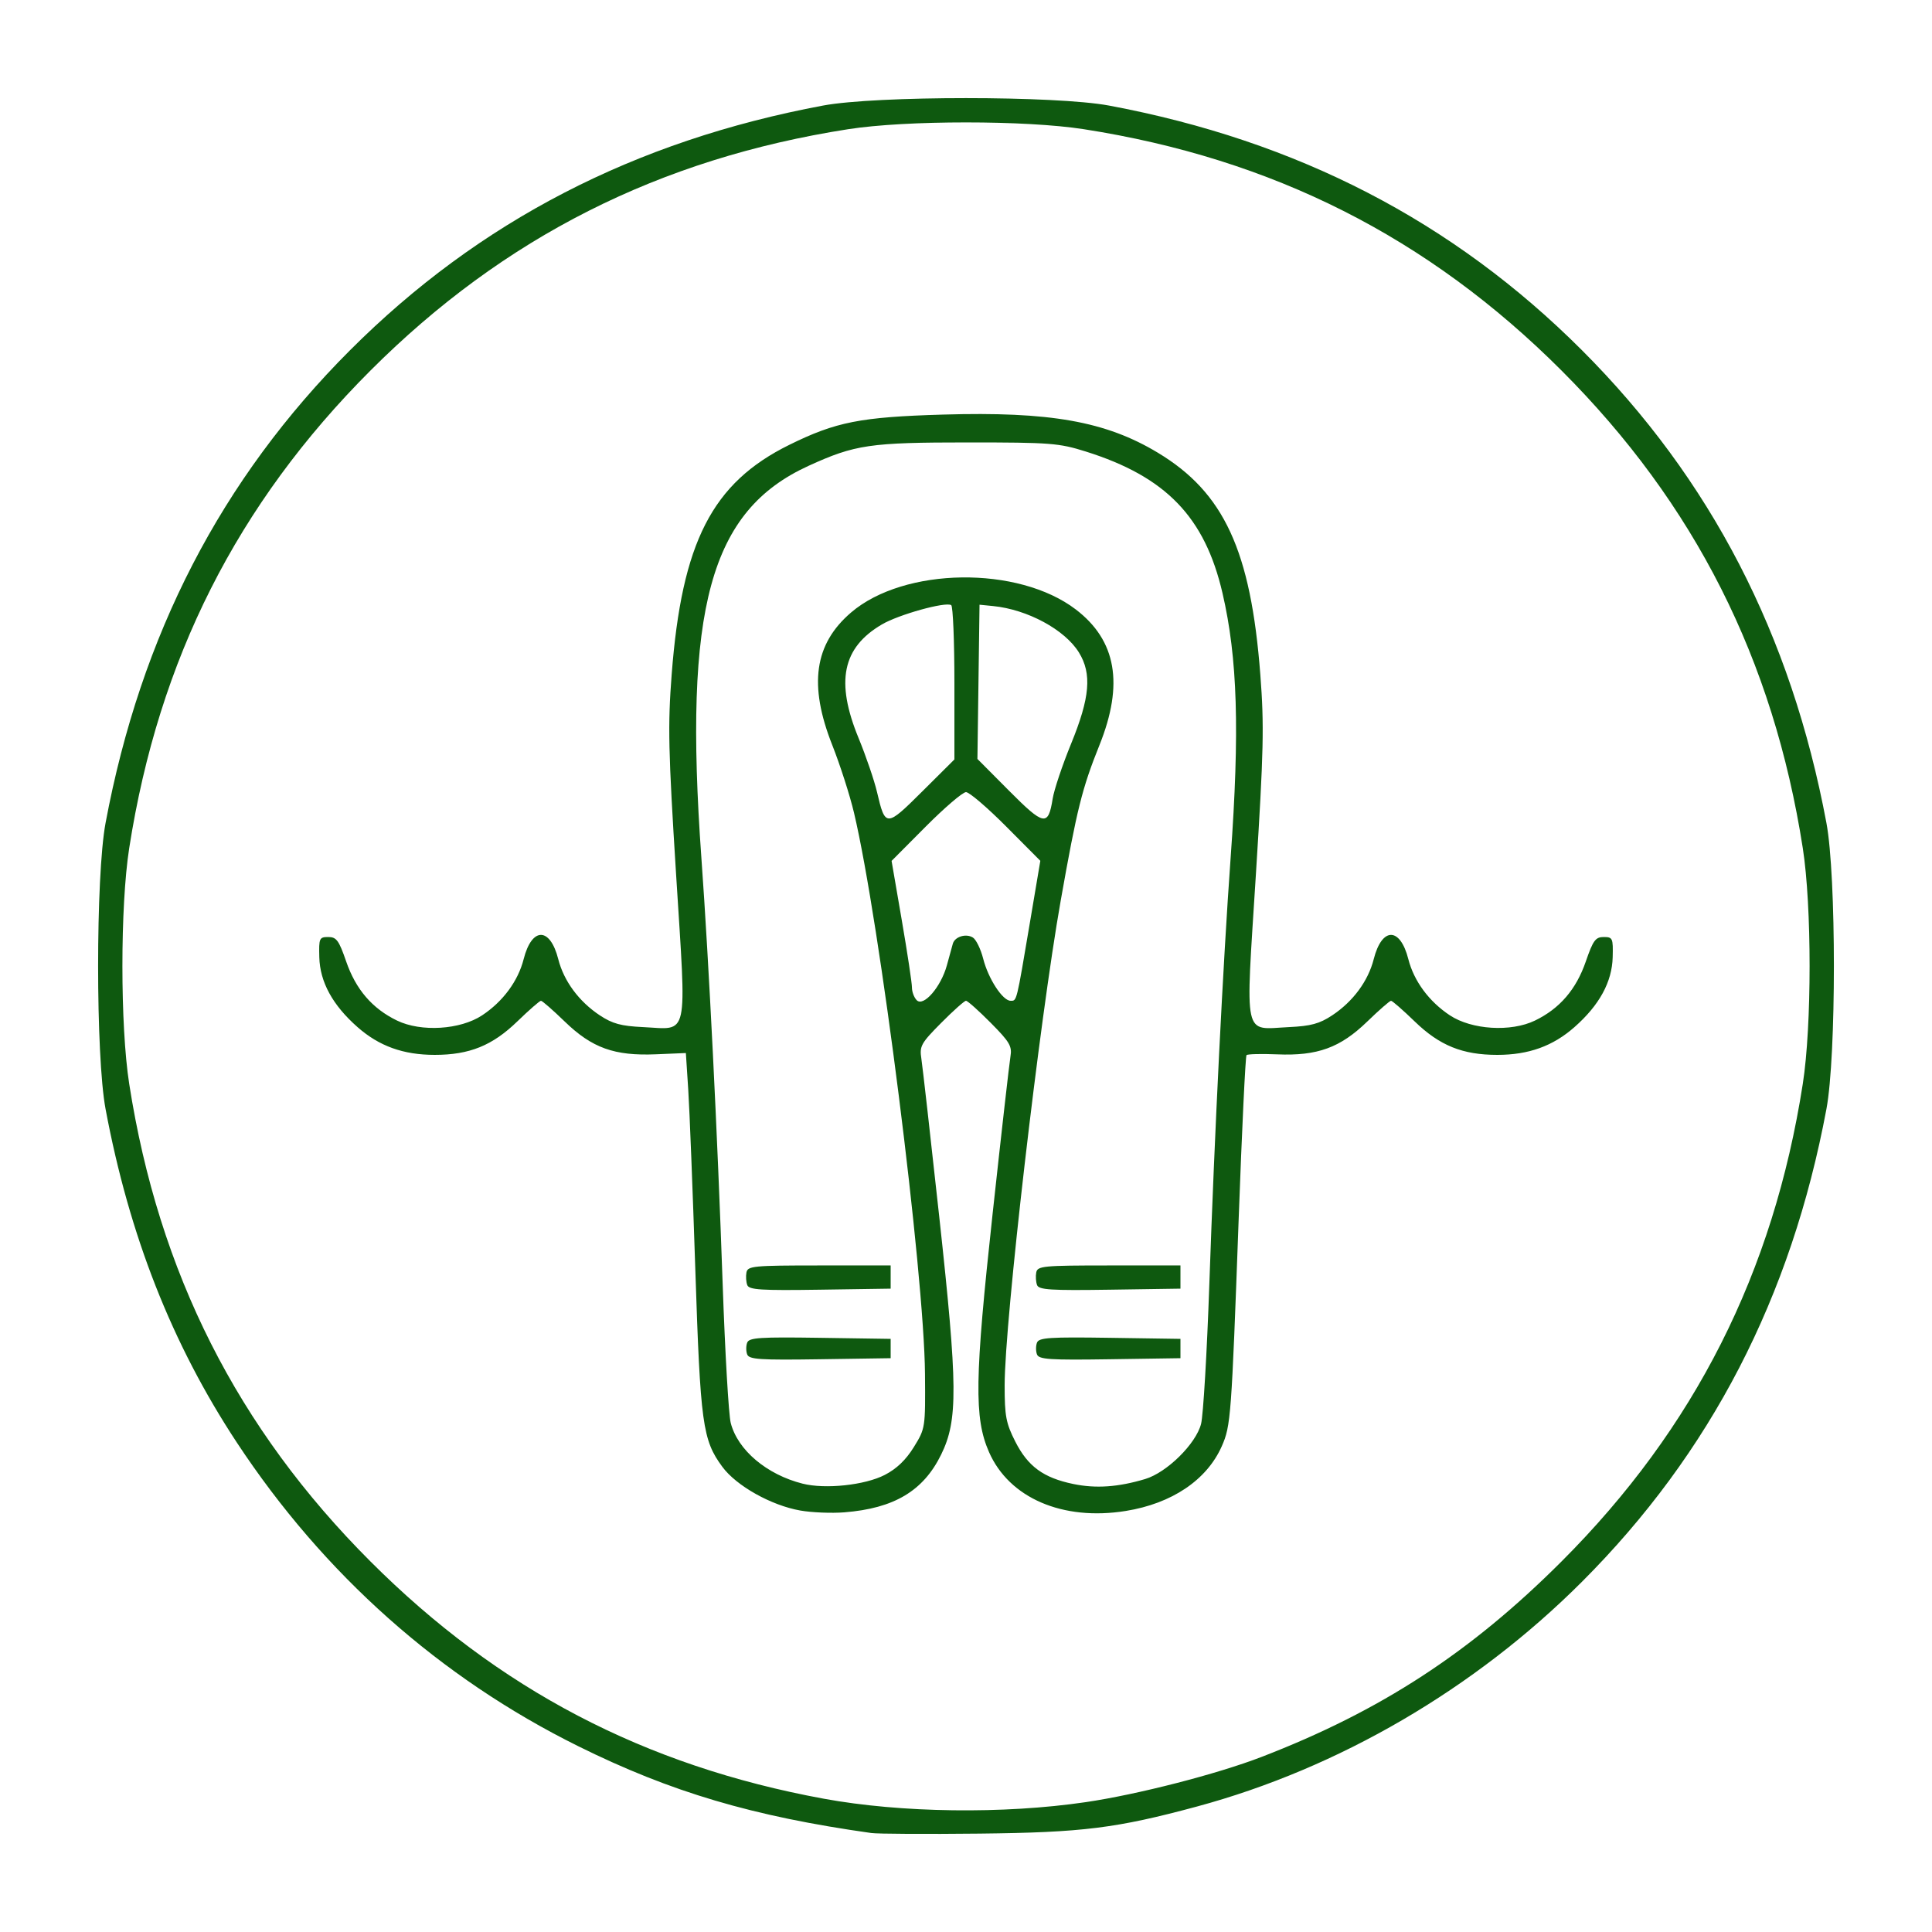 <?xml version="1.0" encoding="UTF-8" standalone="no"?>
<!-- Created with Inkscape (http://www.inkscape.org/) -->

<svg
   xmlns:dc="http://purl.org/dc/elements/1.1/"
   xmlns:cc="http://creativecommons.org/ns#"
   xmlns:rdf="http://www.w3.org/1999/02/22-rdf-syntax-ns#"
   xmlns:svg="http://www.w3.org/2000/svg"
   xmlns="http://www.w3.org/2000/svg"
   xmlns:xlink="http://www.w3.org/1999/xlink"
   xmlns:sodipodi="http://sodipodi.sourceforge.net/DTD/sodipodi-0.dtd"
   xmlns:inkscape="http://www.inkscape.org/namespaces/inkscape"
   version="1.1"
   id="svg2"
   width="63"
   height="63"
   viewBox="0 0 666.667 666.667"
   sodipodi:docname="ErezSafety.svg"
   inkscape:version="0.92.3 (2405546, 2018-03-11)">
  <defs
     id="defs6" />
  <sodipodi:namedview
     pagecolor="#ffffff"
     bordercolor="#666666"
     borderopacity="1"
     objecttolerance="10"
     gridtolerance="10"
     guidetolerance="10"
     inkscape:pageopacity="0"
     inkscape:pageshadow="2"
     inkscape:window-width="1680"
     inkscape:window-height="987"
     id="namedview4"
     showgrid="false"
     inkscape:pagecheckerboard="true"
     inkscape:zoom="0.35399999"
     inkscape:cx="333.33334"
     inkscape:cy="333.33334"
     inkscape:window-x="-8"
     inkscape:window-y="-8"
     inkscape:window-maximized="1"
     inkscape:current-layer="g12" />
  
  <g
     id="g12">
    <path
       style="fill:#0e590f;stroke-width:1.333"
       d="M 300.667,632.514 C 259.756,626.757 231.513,618.393 199.579,602.578 151.807,578.919 111.691,543.242 81.717,497.754 59.331,463.782 44.594,426.335 36.423,382.667 c -3.425,-18.304 -3.425,-80.363 0,-98.667 12.165,-65.018 39.942,-118.724 84.397,-163.179 44.455,-44.455 98.162,-72.233 163.179,-84.397 18.304,-3.425 80.363,-3.425 98.667,0 65.018,12.165 118.724,39.942 163.179,84.397 44.455,44.455 72.233,98.162 84.397,163.179 3.425,18.304 3.425,80.363 0,98.667 -12.165,65.018 -39.942,118.724 -84.397,163.179 -36.903,36.903 -83.909,64.332 -132.883,77.542 -27.768,7.49 -39.434,8.941 -74.963,9.327 -18.333,0.199 -35.133,0.109 -37.333,-0.201 z m 74,-10.659 c 17.903,-2.633 45.294,-9.679 60.667,-15.605 41.099,-15.844 72.095,-36.041 103.485,-67.431 45.962,-45.962 73.107,-99.694 83.264,-164.819 3.128,-20.058 3.128,-61.275 0,-81.333 C 611.926,227.542 584.781,173.81 538.819,127.848 492.856,81.885 439.125,54.741 374,44.584 c -20.058,-3.128 -61.275,-3.128 -81.333,0 C 227.542,54.741 173.81,81.885 127.848,127.848 81.885,173.81 54.741,227.542 44.584,292.667 c -3.128,20.058 -3.128,61.275 0,81.333 10.157,65.124 37.302,118.856 83.264,164.819 44.094,44.094 94.555,70.501 156.421,81.856 26.643,4.89 62.033,5.352 90.397,1.18 z M 276.161,521.23 c -10.047,-1.762 -22.059,-8.501 -26.919,-15.101 -6.816,-9.259 -7.566,-14.743 -9.314,-68.129 -0.888,-27.133 -1.985,-55.026 -2.438,-61.984 l -0.823,-12.65 -10.305,0.433 c -14.352,0.604 -22.064,-2.165 -31.506,-11.31 -4.063,-3.936 -7.748,-7.156 -8.189,-7.156 -0.44,0 -4.111,3.206 -8.157,7.125 -8.615,8.344 -16.513,11.542 -28.51,11.542 -10.805,0 -19.157,-3.002 -26.614,-9.565 -8.609,-7.578 -12.984,-15.578 -13.206,-24.147 -0.169,-6.545 0.013,-6.955 3.094,-6.955 2.826,0 3.672,1.156 6.183,8.448 3.321,9.643 9.005,16.247 17.543,20.38 8.305,4.021 21.821,3.188 29.372,-1.809 7.18,-4.751 12.401,-11.818 14.322,-19.385 2.832,-11.152 9.112,-11.152 11.943,0 1.923,7.575 7.144,14.634 14.349,19.403 4.352,2.88 7.327,3.689 14.892,4.048 15.974,0.759 15.046,5.016 11.435,-52.429 -2.705,-43.023 -2.896,-51.572 -1.546,-69.205 3.496,-45.686 13.965,-66.138 40.574,-79.27 16.095,-7.943 24.562,-9.613 53.008,-10.453 36.966,-1.092 56.223,2.327 74.218,13.178 22.808,13.753 32.057,33.792 35.329,76.546 1.35,17.633 1.159,26.181 -1.546,69.205 -3.611,57.445 -4.54,53.188 11.435,52.429 7.565,-0.359 10.54,-1.168 14.892,-4.048 7.205,-4.768 12.426,-11.827 14.349,-19.403 2.832,-11.152 9.112,-11.152 11.943,0 1.921,7.566 7.143,14.633 14.322,19.385 7.551,4.997 21.067,5.829 29.372,1.809 8.538,-4.133 14.223,-10.737 17.543,-20.38 2.511,-7.292 3.357,-8.448 6.183,-8.448 3.081,0 3.263,0.41 3.094,6.955 -0.222,8.569 -4.597,16.569 -13.206,24.147 -7.456,6.563 -15.809,9.565 -26.614,9.565 -11.997,0 -19.895,-3.197 -28.51,-11.542 -4.046,-3.919 -7.717,-7.125 -8.157,-7.125 -0.44,0 -4.126,3.22 -8.189,7.156 -9.348,9.054 -17.19,11.911 -31.098,11.331 -5.444,-0.227 -10.203,-0.108 -10.576,0.265 -0.373,0.373 -1.594,25.856 -2.713,56.63 -2.484,68.311 -2.705,71.274 -5.828,78.335 -5.149,11.641 -17.198,19.762 -33.124,22.326 -21.762,3.503 -40.22,-4.443 -47.194,-20.318 -5.167,-11.761 -4.96,-25.293 1.258,-82.391 2.995,-27.5 5.756,-51.839 6.136,-54.086 0.604,-3.58 -0.242,-5.025 -6.83,-11.667 -4.136,-4.169 -7.965,-7.581 -8.508,-7.581 -0.543,0 -4.395,3.435 -8.56,7.633 -6.962,7.018 -7.514,8.013 -6.842,12.333 0.402,2.585 3.187,27.2 6.19,54.7 6.38,58.433 6.472,70.006 0.65,81.906 -6.145,12.56 -16.25,18.588 -33.438,19.949 -4.4,0.348 -11.228,0.067 -15.173,-0.625 z m 29.136,-12.282 c 4.084,-2.102 7.3,-5.179 10.025,-9.593 3.987,-6.459 4.011,-6.613 3.86,-25.26 -0.283,-34.98 -15.618,-156.19 -24.503,-193.672 -1.422,-6.001 -4.797,-16.501 -7.499,-23.333 -8.205,-20.749 -6.198,-34.875 6.498,-45.742 18.329,-15.689 57.702,-16.215 77.558,-1.036 13.991,10.695 16.607,25.754 8.135,46.837 -5.977,14.874 -7.76,22.027 -13.34,53.519 -7.365,41.57 -19.365,145.272 -19.365,167.355 0,10.63 0.463,13.082 3.667,19.405 4.35,8.587 9.702,12.505 20,14.643 7.805,1.62 15.48,1.092 24.829,-1.709 7.492,-2.245 17.526,-12.144 19.285,-19.027 0.75,-2.933 2.029,-24.533 2.843,-48 1.816,-52.355 4.742,-110.981 7.355,-147.333 3.16,-43.957 2.392,-68.944 -2.805,-91.333 -6.1,-26.276 -19.531,-40.18 -47.207,-48.871 -9.249,-2.904 -12.175,-3.129 -40.633,-3.129 -33.823,0 -38.95,0.752 -54.977,8.069 -34.043,15.541 -43.202,49.021 -37.002,135.264 2.613,36.353 5.54,94.979 7.355,147.333 0.814,23.467 2.062,44.925 2.774,47.684 2.421,9.383 12.426,17.823 24.829,20.947 7.822,1.97 21.449,0.518 28.317,-3.016 z m -47.469,-41.585 c -0.428,-1.117 -0.428,-2.944 0,-4.06 0.666,-1.734 4.329,-1.977 25.143,-1.667 l 24.364,0.364 v 3.333 3.333 l -24.364,0.364 c -20.814,0.311 -24.477,0.068 -25.143,-1.667 z m 100,0 c -0.428,-1.117 -0.428,-2.944 0,-4.06 0.666,-1.734 4.329,-1.977 25.143,-1.667 l 24.364,0.364 v 3.333 3.333 l -24.364,0.364 c -20.814,0.311 -24.477,0.068 -25.143,-1.667 z m -99.97,-23.922 c -0.412,-1.074 -0.54,-3.037 -0.285,-4.364 0.428,-2.222 2.395,-2.411 25.113,-2.411 h 24.648 v 4 4 l -24.364,0.364 c -20.397,0.304 -24.486,0.046 -25.113,-1.589 z m 100,0 c -0.412,-1.074 -0.54,-3.037 -0.285,-4.364 0.428,-2.222 2.395,-2.411 25.113,-2.411 h 24.648 v 4 4 l -24.364,0.364 c -20.397,0.304 -24.486,0.046 -25.113,-1.589 z M 326.748,333.058 c 0.856,-3.149 1.775,-6.489 2.041,-7.422 0.693,-2.43 4.56,-3.613 6.927,-2.12 1.111,0.701 2.708,3.983 3.549,7.294 1.759,6.926 6.711,14.523 9.467,14.523 2.162,0 1.969,0.784 6.682,-27.149 l 3.568,-21.149 -11.796,-11.851 c -6.488,-6.518 -12.721,-11.851 -13.852,-11.851 -1.131,0 -7.371,5.34 -13.867,11.867 l -11.812,11.867 3.521,20.466 c 1.936,11.257 3.514,21.696 3.506,23.2 -0.008,1.503 0.736,3.487 1.652,4.408 2.361,2.371 8.385,-4.618 10.415,-12.082 z m 2.585,-97.284 c 0,-14.456 -0.496,-26.591 -1.102,-26.965 -1.999,-1.235 -18.087,3.243 -23.91,6.655 -13.661,8.006 -16.073,19.728 -8.064,39.202 2.563,6.233 5.433,14.633 6.376,18.667 2.845,12.16 3.148,12.155 15.594,-0.226 l 11.106,-11.048 z m 33.899,39.867 c 0.494,-3.103 3.354,-11.641 6.356,-18.975 6.531,-15.956 7.236,-24.195 2.699,-31.536 -4.858,-7.861 -17.748,-14.824 -29.62,-16.002 l -4.667,-0.463 -0.362,26.61 -0.362,26.61 10.951,11.008 c 12.016,12.079 13.477,12.346 15.006,2.747 z"
       id="path14"
       inkscape:connector-curvature="0" />
  </g>
</svg>
